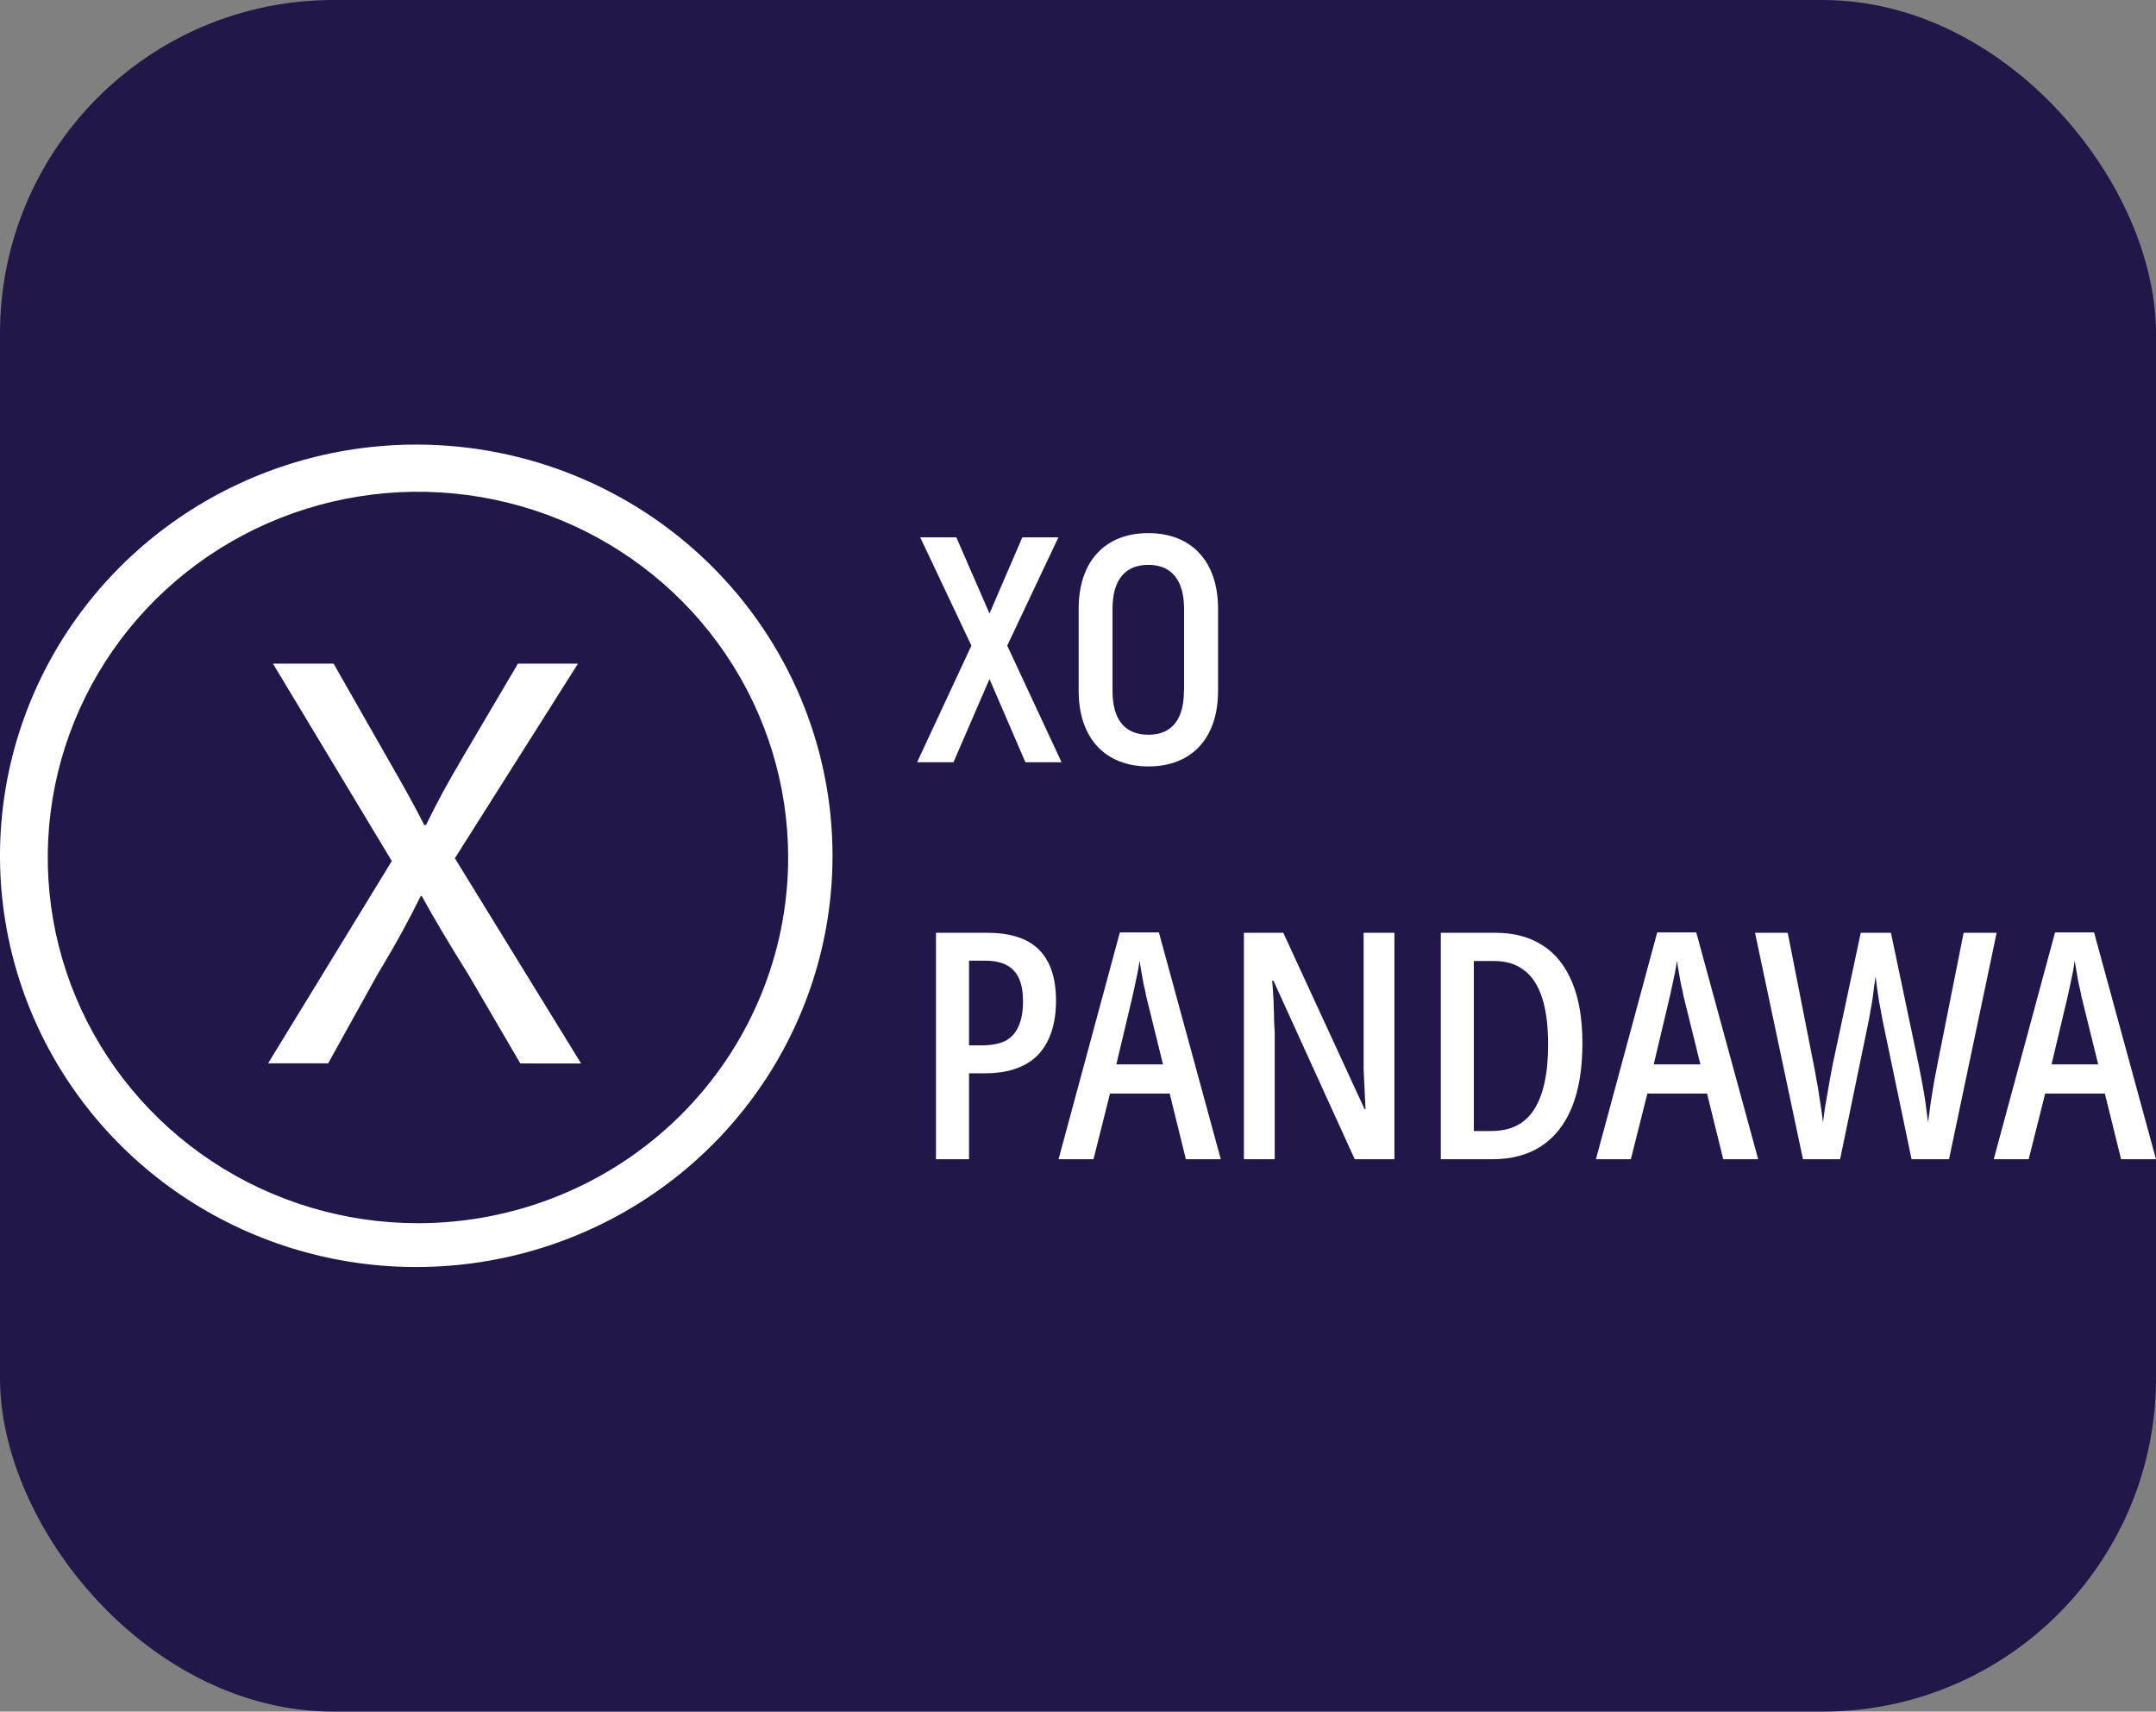 <svg width="97" height="77" viewBox="0 0 97 77" fill="none" xmlns="http://www.w3.org/2000/svg">
<rect x="0" y="0" width="97" height="77" fill="#808080" stroke="none"/>
<rect width="97" height="77" rx="15" fill="#231649"/>
<path d="M18.728 20C15.024 20 11.403 21.085 8.323 23.118C5.243 25.151 2.843 28.04 1.426 31.42C0.008 34.801 -0.363 38.52 0.36 42.109C1.082 45.698 2.866 48.994 5.485 51.581C8.104 54.169 11.441 55.931 15.074 56.645C18.707 57.358 22.473 56.992 25.895 55.592C29.317 54.191 32.242 51.82 34.299 48.778C36.357 45.736 37.456 42.159 37.456 38.5C37.456 33.593 35.483 28.888 31.97 25.419C28.458 21.949 23.695 20 18.728 20ZM18.805 55.029C15.51 55.029 12.29 54.064 9.551 52.256C6.812 50.448 4.678 47.878 3.417 44.872C2.156 41.866 1.826 38.558 2.469 35.366C3.112 32.175 4.698 29.243 7.027 26.942C9.357 24.641 12.324 23.074 15.555 22.439C18.786 21.804 22.135 22.13 25.178 23.375C28.222 24.621 30.823 26.729 32.653 29.435C34.483 32.141 35.46 35.322 35.46 38.576C35.46 42.939 33.705 47.124 30.582 50.21C27.458 53.295 23.222 55.029 18.805 55.029Z" fill="white"/>
<path d="M23.41 47.841L21.086 43.865C20.141 42.348 19.551 41.357 18.979 40.315H18.925C18.412 41.357 17.898 42.317 16.953 43.892L14.765 47.835H12.063L17.628 38.736L12.281 29.856H15.008L17.413 34.074C18.088 35.247 18.601 36.156 19.088 37.115H19.168C19.682 36.054 20.141 35.221 20.816 34.074L23.302 29.856H26.003L20.465 38.611L26.145 47.844L23.41 47.841Z" fill="white"/>
<path d="M46.133 34.291L44.518 30.547L42.898 34.291H41.261L43.704 29.045L41.401 24.173H43.026L44.518 27.6L45.995 24.173H47.619L45.316 29.045L47.76 34.291H46.133Z" fill="white"/>
<path d="M48.53 31.082V27.382C48.53 25.271 49.701 23.984 51.662 23.984C53.622 23.984 54.801 25.271 54.801 27.382V31.082C54.801 33.192 53.63 34.479 51.669 34.479C49.709 34.479 48.53 33.192 48.53 31.082ZM53.272 31.082V27.382C53.272 26.11 52.715 25.411 51.662 25.411C50.608 25.411 50.053 26.105 50.053 27.382V31.082C50.053 32.355 50.593 33.054 51.662 33.054C52.73 33.054 53.266 32.355 53.266 31.082H53.272Z" fill="white"/>
<path d="M44.397 41.963C45.464 41.963 46.249 42.219 46.754 42.733C47.259 43.247 47.511 44.008 47.511 45.016C47.511 45.511 47.45 45.958 47.326 46.357C47.202 46.757 47.011 47.104 46.754 47.399C46.497 47.684 46.164 47.903 45.754 48.055C45.354 48.208 44.873 48.284 44.312 48.284H43.597V52.151H42.111V41.963H44.397ZM44.326 43.218H43.597V47.028H44.154C44.583 47.028 44.931 46.966 45.197 46.843C45.473 46.709 45.678 46.495 45.811 46.2C45.954 45.906 46.026 45.52 46.026 45.045C46.026 44.407 45.888 43.946 45.611 43.661C45.335 43.366 44.907 43.218 44.326 43.218Z" fill="white"/>
<path d="M53.354 52.151L52.625 49.197H49.94L49.197 52.151H47.625L50.383 41.948H52.14L54.925 52.151H53.354ZM51.568 44.816C51.54 44.645 51.502 44.469 51.454 44.288C51.416 44.098 51.383 43.913 51.354 43.732C51.325 43.542 51.297 43.37 51.268 43.218C51.249 43.38 51.221 43.556 51.182 43.746C51.144 43.927 51.106 44.108 51.068 44.288C51.03 44.469 50.992 44.645 50.954 44.816L50.225 47.884H52.325L51.568 44.816Z" fill="white"/>
<path d="M62.736 52.151H60.95L57.293 44.117H57.236C57.255 44.317 57.269 44.522 57.279 44.731C57.298 44.931 57.307 45.13 57.307 45.33C57.317 45.53 57.322 45.725 57.322 45.915C57.331 46.105 57.34 46.286 57.35 46.457V52.151H55.964V41.963H57.736L61.393 49.896H61.436C61.426 49.696 61.417 49.497 61.407 49.297C61.398 49.088 61.388 48.888 61.379 48.697C61.369 48.498 61.359 48.303 61.35 48.112C61.35 47.922 61.35 47.742 61.35 47.57V41.963H62.736V52.151Z" fill="white"/>
<path d="M71.194 46.928C71.194 48.07 71.037 49.031 70.723 49.81C70.409 50.581 69.947 51.166 69.337 51.566C68.737 51.956 67.999 52.151 67.123 52.151H64.823V41.963H67.28C68.118 41.963 68.828 42.153 69.409 42.533C69.99 42.904 70.432 43.461 70.737 44.203C71.042 44.935 71.194 45.844 71.194 46.928ZM69.651 46.985C69.651 46.139 69.561 45.44 69.38 44.888C69.199 44.327 68.928 43.913 68.566 43.646C68.213 43.37 67.766 43.233 67.223 43.233H66.309V50.881H67.094C67.971 50.881 68.613 50.557 69.023 49.91C69.442 49.254 69.651 48.279 69.651 46.985Z" fill="white"/>
<path d="M77.53 52.151L76.802 49.197H74.116L73.373 52.151H71.802L74.559 41.948H76.316L79.102 52.151H77.53ZM75.744 44.816C75.716 44.645 75.678 44.469 75.63 44.288C75.592 44.098 75.559 43.913 75.53 43.732C75.502 43.542 75.473 43.37 75.444 43.218C75.425 43.38 75.397 43.556 75.359 43.746C75.321 43.927 75.282 44.108 75.244 44.288C75.206 44.469 75.168 44.645 75.13 44.816L74.402 47.884H76.502L75.744 44.816Z" fill="white"/>
<path d="M89.831 41.963L87.688 52.151H86.003L84.731 46.058C84.703 45.925 84.674 45.777 84.645 45.615C84.617 45.444 84.584 45.268 84.546 45.087C84.517 44.897 84.488 44.707 84.46 44.517C84.431 44.317 84.407 44.117 84.388 43.917C84.369 44.06 84.346 44.217 84.317 44.388C84.298 44.559 84.274 44.745 84.246 44.945C84.217 45.135 84.184 45.325 84.145 45.516C84.117 45.706 84.084 45.886 84.046 46.058L82.788 52.151H81.117L78.96 41.963H80.431L81.603 47.913C81.65 48.141 81.693 48.374 81.731 48.612C81.779 48.84 81.817 49.069 81.846 49.297C81.884 49.516 81.917 49.73 81.946 49.939C81.974 50.139 81.998 50.324 82.017 50.495C82.046 50.286 82.074 50.072 82.103 49.853C82.141 49.635 82.179 49.416 82.217 49.197C82.255 48.969 82.293 48.75 82.331 48.541C82.369 48.322 82.407 48.117 82.446 47.927L83.717 41.963H85.074L86.331 47.941C86.369 48.122 86.407 48.317 86.445 48.526C86.484 48.736 86.522 48.95 86.56 49.168C86.598 49.387 86.631 49.611 86.66 49.839C86.688 50.058 86.717 50.277 86.746 50.495C86.784 50.21 86.822 49.92 86.86 49.625C86.907 49.33 86.955 49.035 87.003 48.74C87.06 48.446 87.112 48.17 87.16 47.913L88.345 41.963H89.831Z" fill="white"/>
<path d="M95.429 52.151L94.7 49.197H92.014L91.272 52.151H89.7L92.457 41.948H94.214L97 52.151H95.429ZM93.643 44.816C93.614 44.645 93.576 44.469 93.529 44.288C93.491 44.098 93.457 43.913 93.429 43.732C93.4 43.542 93.371 43.37 93.343 43.218C93.324 43.38 93.295 43.556 93.257 43.746C93.219 43.927 93.181 44.108 93.143 44.288C93.105 44.469 93.067 44.645 93.029 44.816L92.3 47.884H94.4L93.643 44.816Z" fill="white"/>
</svg>
